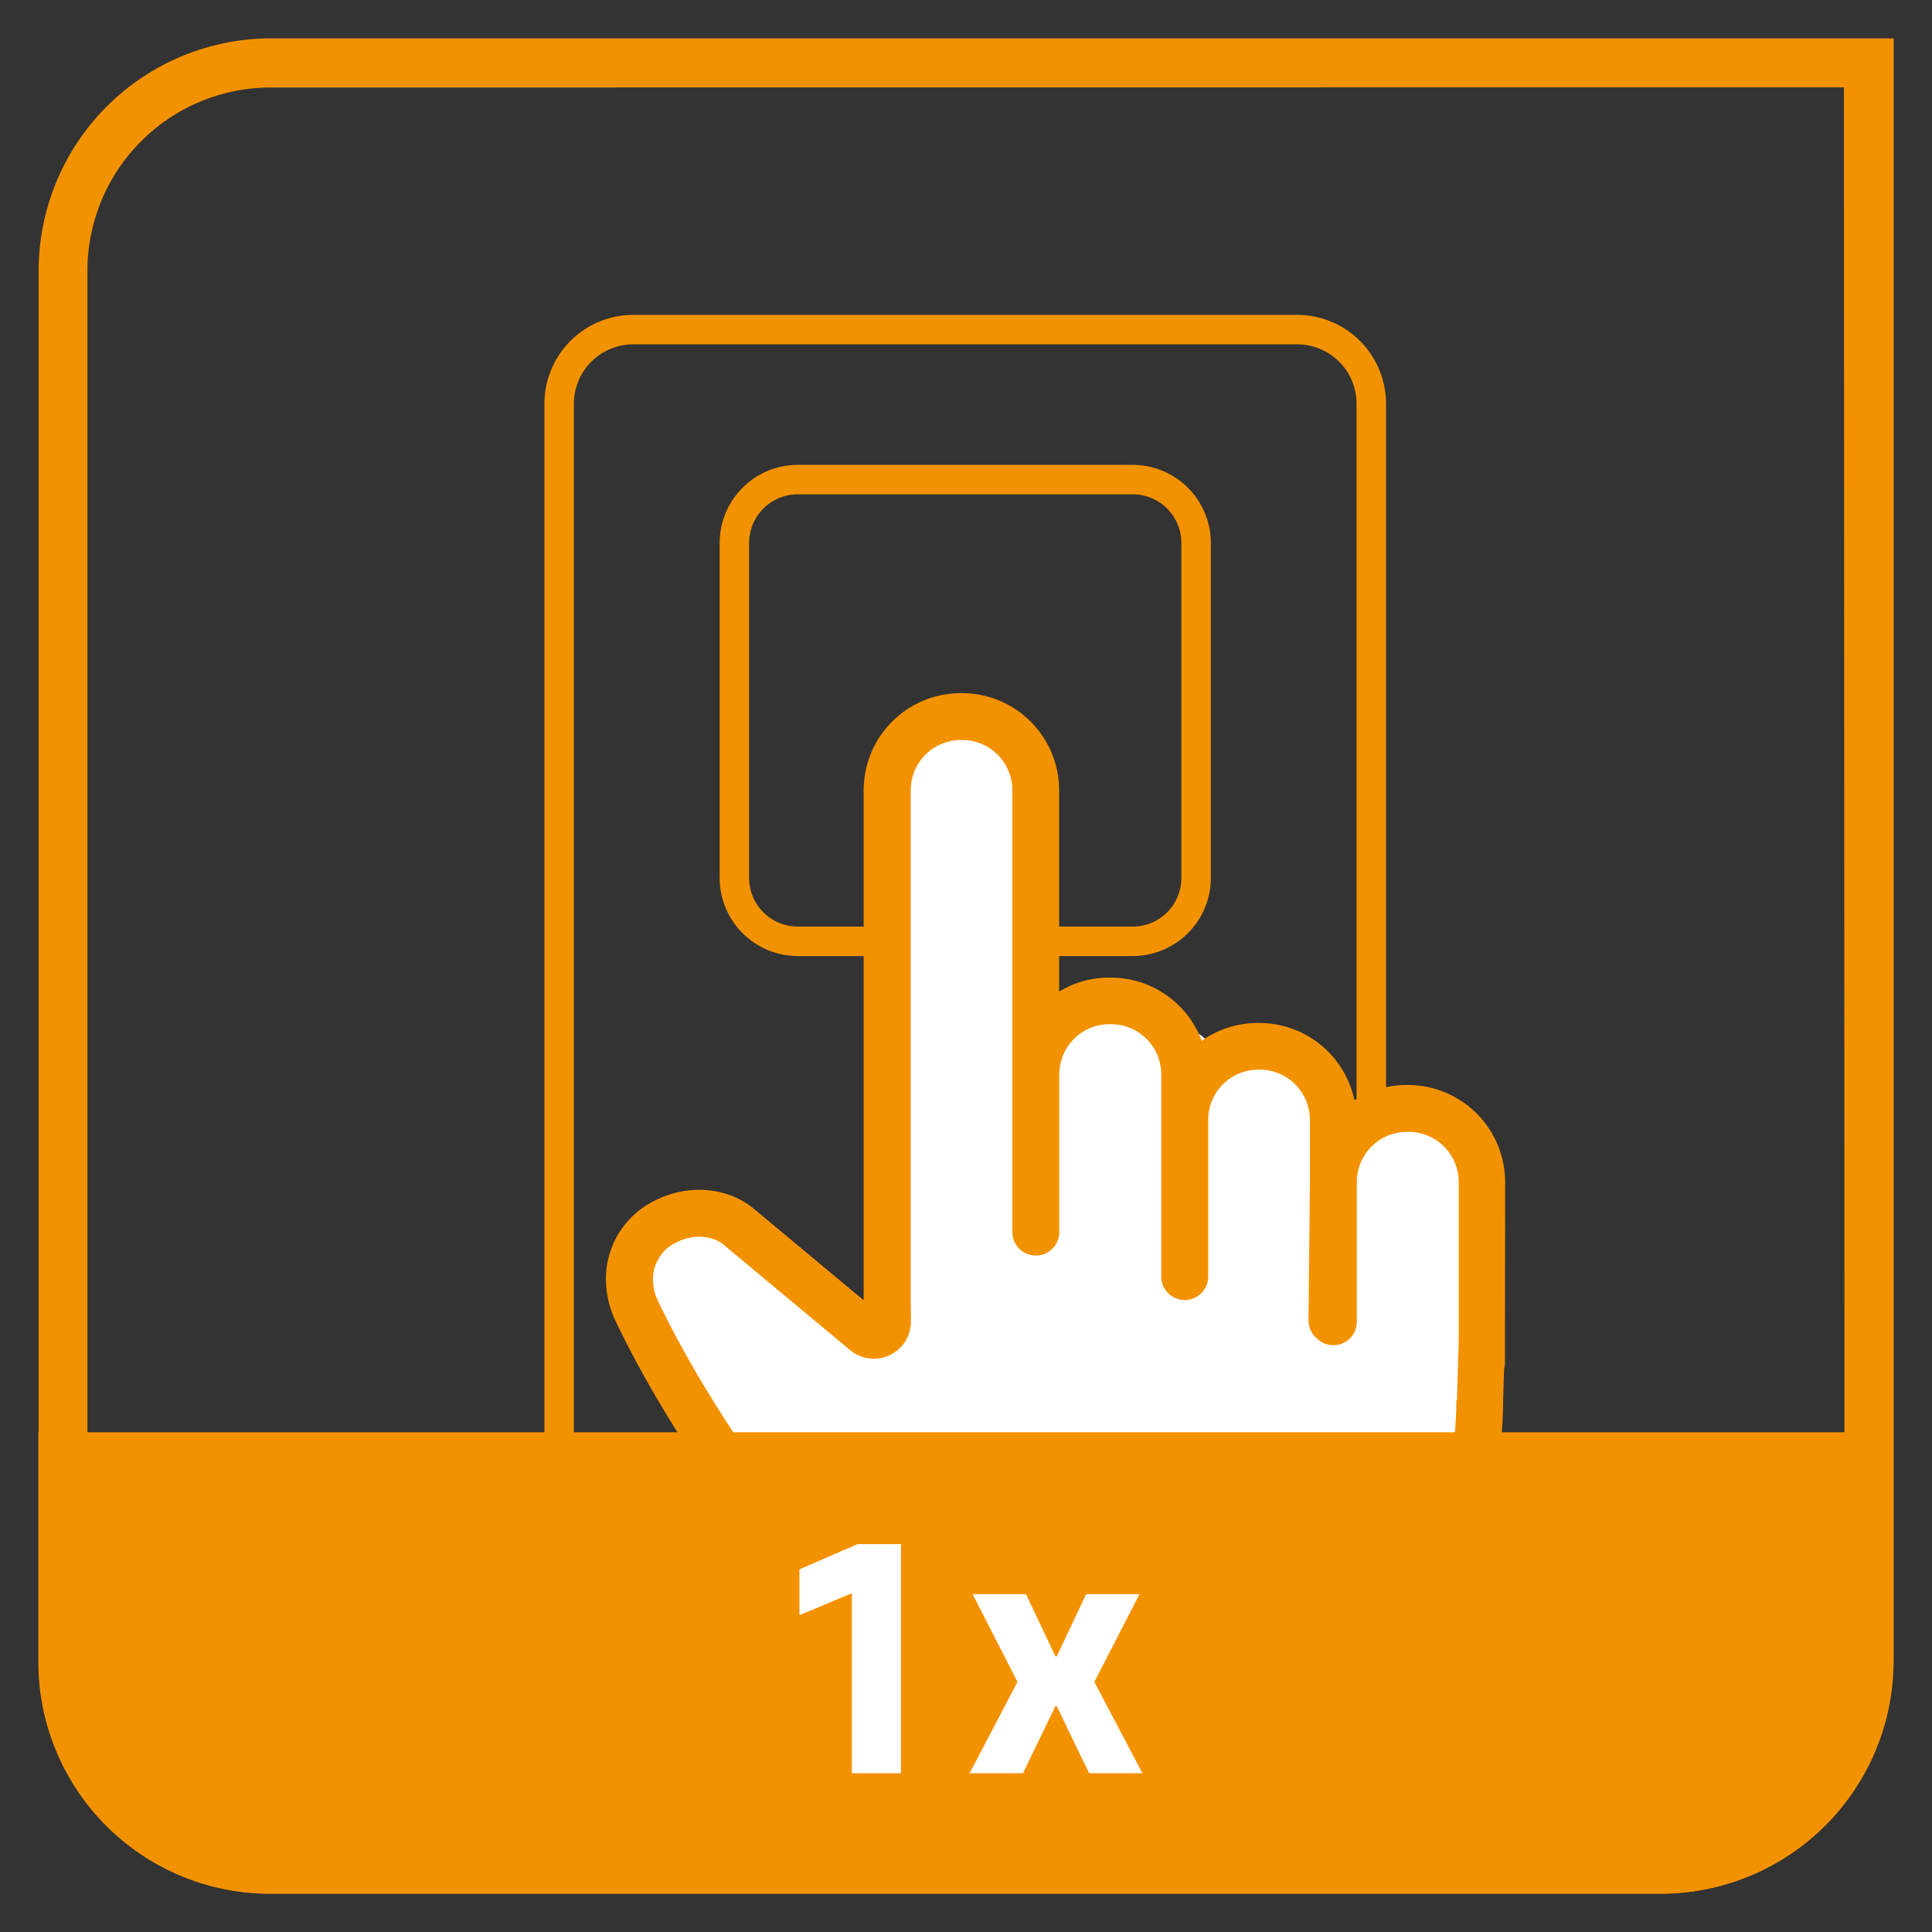 <?xml version="1.0" encoding="UTF-8"?> <svg xmlns="http://www.w3.org/2000/svg" xmlns:xlink="http://www.w3.org/1999/xlink" id="Ebene_1" data-name="Ebene 1" viewBox="0 0 500 500"><rect x="0" y="0" width="500" height="500" fill="#333333" stroke="none"/><defs><style>.cls-1,.cls-4,.cls-6,.cls-7{fill:none;}.cls-2{clip-path:url(#clip-path);}.cls-3{fill:#f39200;}.cls-4{stroke:#f39200;stroke-width:7.62px;}.cls-4,.cls-6{stroke-miterlimit:10;}.cls-5{fill:#fff;}.cls-6,.cls-7{stroke:#fff;}.cls-6{stroke-width:3.45px;}.cls-7{stroke-linecap:round;stroke-linejoin:round;stroke-width:6.71px;}</style><clipPath id="clip-path"><rect class="cls-1" x="9.92" y="9.92" width="480.15" height="480.15"></rect></clipPath></defs><g class="cls-2"><path class="cls-3" d="M490.08,430.05V9.93H70a60.19,60.19,0,0,0-60,60V430.05a60,60,0,0,0,60,60H430.06a60.19,60.19,0,0,0,60-60M477.21,22.61l.16,407.44a47.48,47.48,0,0,1-47.31,47.32H69.94a47.38,47.38,0,0,1-47.32-47.32V69.94A47.49,47.49,0,0,1,70,22.64Z"></path><path class="cls-4" d="M335.7,414.54H163.9a19.19,19.19,0,0,1-19.19-19.19V104.48A19.19,19.19,0,0,1,163.9,85.3H335.7a19.19,19.19,0,0,1,19.19,19.18V395.35A19.2,19.2,0,0,1,335.7,414.54ZM293.14,243.61H206.47a16.41,16.41,0,0,1-16.41-16.41V140.53a16.41,16.41,0,0,1,16.41-16.41h86.67a16.41,16.41,0,0,1,16.41,16.41V227.2A16.41,16.41,0,0,1,293.14,243.61Z"></path><path class="cls-5" d="M303,298.58H268.66V278.35H303Zm.69-32.91H268a12,12,0,0,0-12,12v21.62a12,12,0,0,0,12,12h35.76a12,12,0,0,0,12-12V277.66a12,12,0,0,0-12-12"></path></g><polygon class="cls-5" points="249.9 219.72 267.94 195 231.86 195 249.9 219.72"></polygon><polygon class="cls-6" points="249.9 219.72 267.94 195 231.86 195 249.9 219.72"></polygon><polygon class="cls-7" points="249.9 219.72 267.94 195 231.86 195 249.9 219.72"></polygon><g class="cls-2"><path class="cls-5" d="M367.75,286.87h-.38a19.05,19.05,0,0,0-19.05,19.06V289.82a19,19,0,0,0-19-19h-.38a19,19,0,0,0-19,19V278.07a19.06,19.06,0,0,0-19-19.05h-.38a19,19,0,0,0-19,19.05V204.51a19,19,0,0,0-19-19H252a19,19,0,0,0-19,19V342.6a3.53,3.53,0,0,1-5.75,2.13l-32.6-27.19c-9.83-8.34-29.16-1.38-28.31,14.57a19.36,19.36,0,0,0,1.93,7.34c14,29.25,37.11,60.73,65.22,94.63,1.22,1.48,3.28,3.82,5.25,6a21,21,0,0,1,5.35,14v.23a15.6,15.6,0,0,0,15.6,15.6H345a15.59,15.59,0,0,0,15.59-15.6v-3a20.73,20.73,0,0,1,4.33-12.79,80.4,80.4,0,0,0,14.72-30.52c4.27-17.69,6.72-34.71,6.72-45.66l.28-9.52.18.05v-47a19,19,0,0,0-19-19.06M271.4,309.41v2h-2.34Z"></path><path class="cls-3" d="M389.53,305.92a25.16,25.16,0,0,0-25.12-25.12H364a24.86,24.86,0,0,0-13.48,3.95,25.15,25.15,0,0,0-24.6-20h-.38A25.13,25.13,0,0,0,311,269.35,25.14,25.14,0,0,0,287.49,253h-.39a24.88,24.88,0,0,0-13,3.62V204.51A25.14,25.14,0,0,0,249,179.39h-.38a25.13,25.13,0,0,0-25.1,25.12v132L195.18,312.9c-6.66-5.63-16.86-6.58-25.42-2.33a22.53,22.53,0,0,0-12.9,21.87,25.54,25.54,0,0,0,2.54,9.63c12.73,26.59,33.08,56.18,66,95.88,1.4,1.7,3.71,4.32,5.4,6.22a15,15,0,0,1,3.82,10v.24a21.69,21.69,0,0,0,21.66,21.67h85.35a21.69,21.69,0,0,0,21.66-21.67v-3a14.73,14.73,0,0,1,3-9.05,86.13,86.13,0,0,0,15.84-32.83c4.29-17.8,6.86-35.35,6.88-47l.24-7.95.23-1.62Zm-12.62,56.5c0,10.74-2.44,27.26-6.54,44.22a73.82,73.82,0,0,1-13.61,28.21,27,27,0,0,0-5.61,16.53v3a9.52,9.52,0,0,1-9.51,9.53H256.29a9.53,9.53,0,0,1-9.53-9.53v-.24a27.11,27.11,0,0,0-6.89-18.08c-2.28-2.56-4.1-4.63-5.1-5.87-32.27-38.91-52.13-67.71-64.42-93.39a13,13,0,0,1-1.35-5,10.63,10.63,0,0,1,6.16-10.34c4.21-2.09,9.2-1.8,12.2.75L220,349.4a9.6,9.6,0,0,0,15.75-7.46l-.05-5.54V204.51a13,13,0,0,1,13-13H249a13,13,0,0,1,13,13V318.87a6.07,6.07,0,1,0,12.14,0V278.06a13,13,0,0,1,13-13h.39a13,13,0,0,1,13,13v52.56a6.08,6.08,0,0,0,12.15,0v-40.8a13,13,0,0,1,13-13H326a13,13,0,0,1,13,13v16l-.36,35.86a6.13,6.13,0,0,0,2.2,4.74,6.07,6.07,0,0,0,10.3-4.35V305.92a13,13,0,0,1,13-13h.38a13,13,0,0,1,13,13v41.13l-.46,15.18Z"></path><path class="cls-3" d="M489.68,370.67H9.93v59.44a60,60,0,0,0,60,60H429.71a60,60,0,0,0,60-60Z"></path></g><polygon class="cls-5" points="220.46 412.32 206.9 418 206.9 406.14 221.98 399.61 233.17 399.61 233.17 458.9 220.46 458.9 220.46 412.32"></polygon><polygon class="cls-5" points="263.32 435.27 251.72 412.57 265.52 412.57 273.14 428.67 273.48 428.67 281.1 412.57 294.9 412.57 283.22 435.27 295.66 458.91 281.86 458.91 273.48 441.53 273.14 441.53 264.75 458.91 250.94 458.91 263.32 435.27"></polygon></svg> 